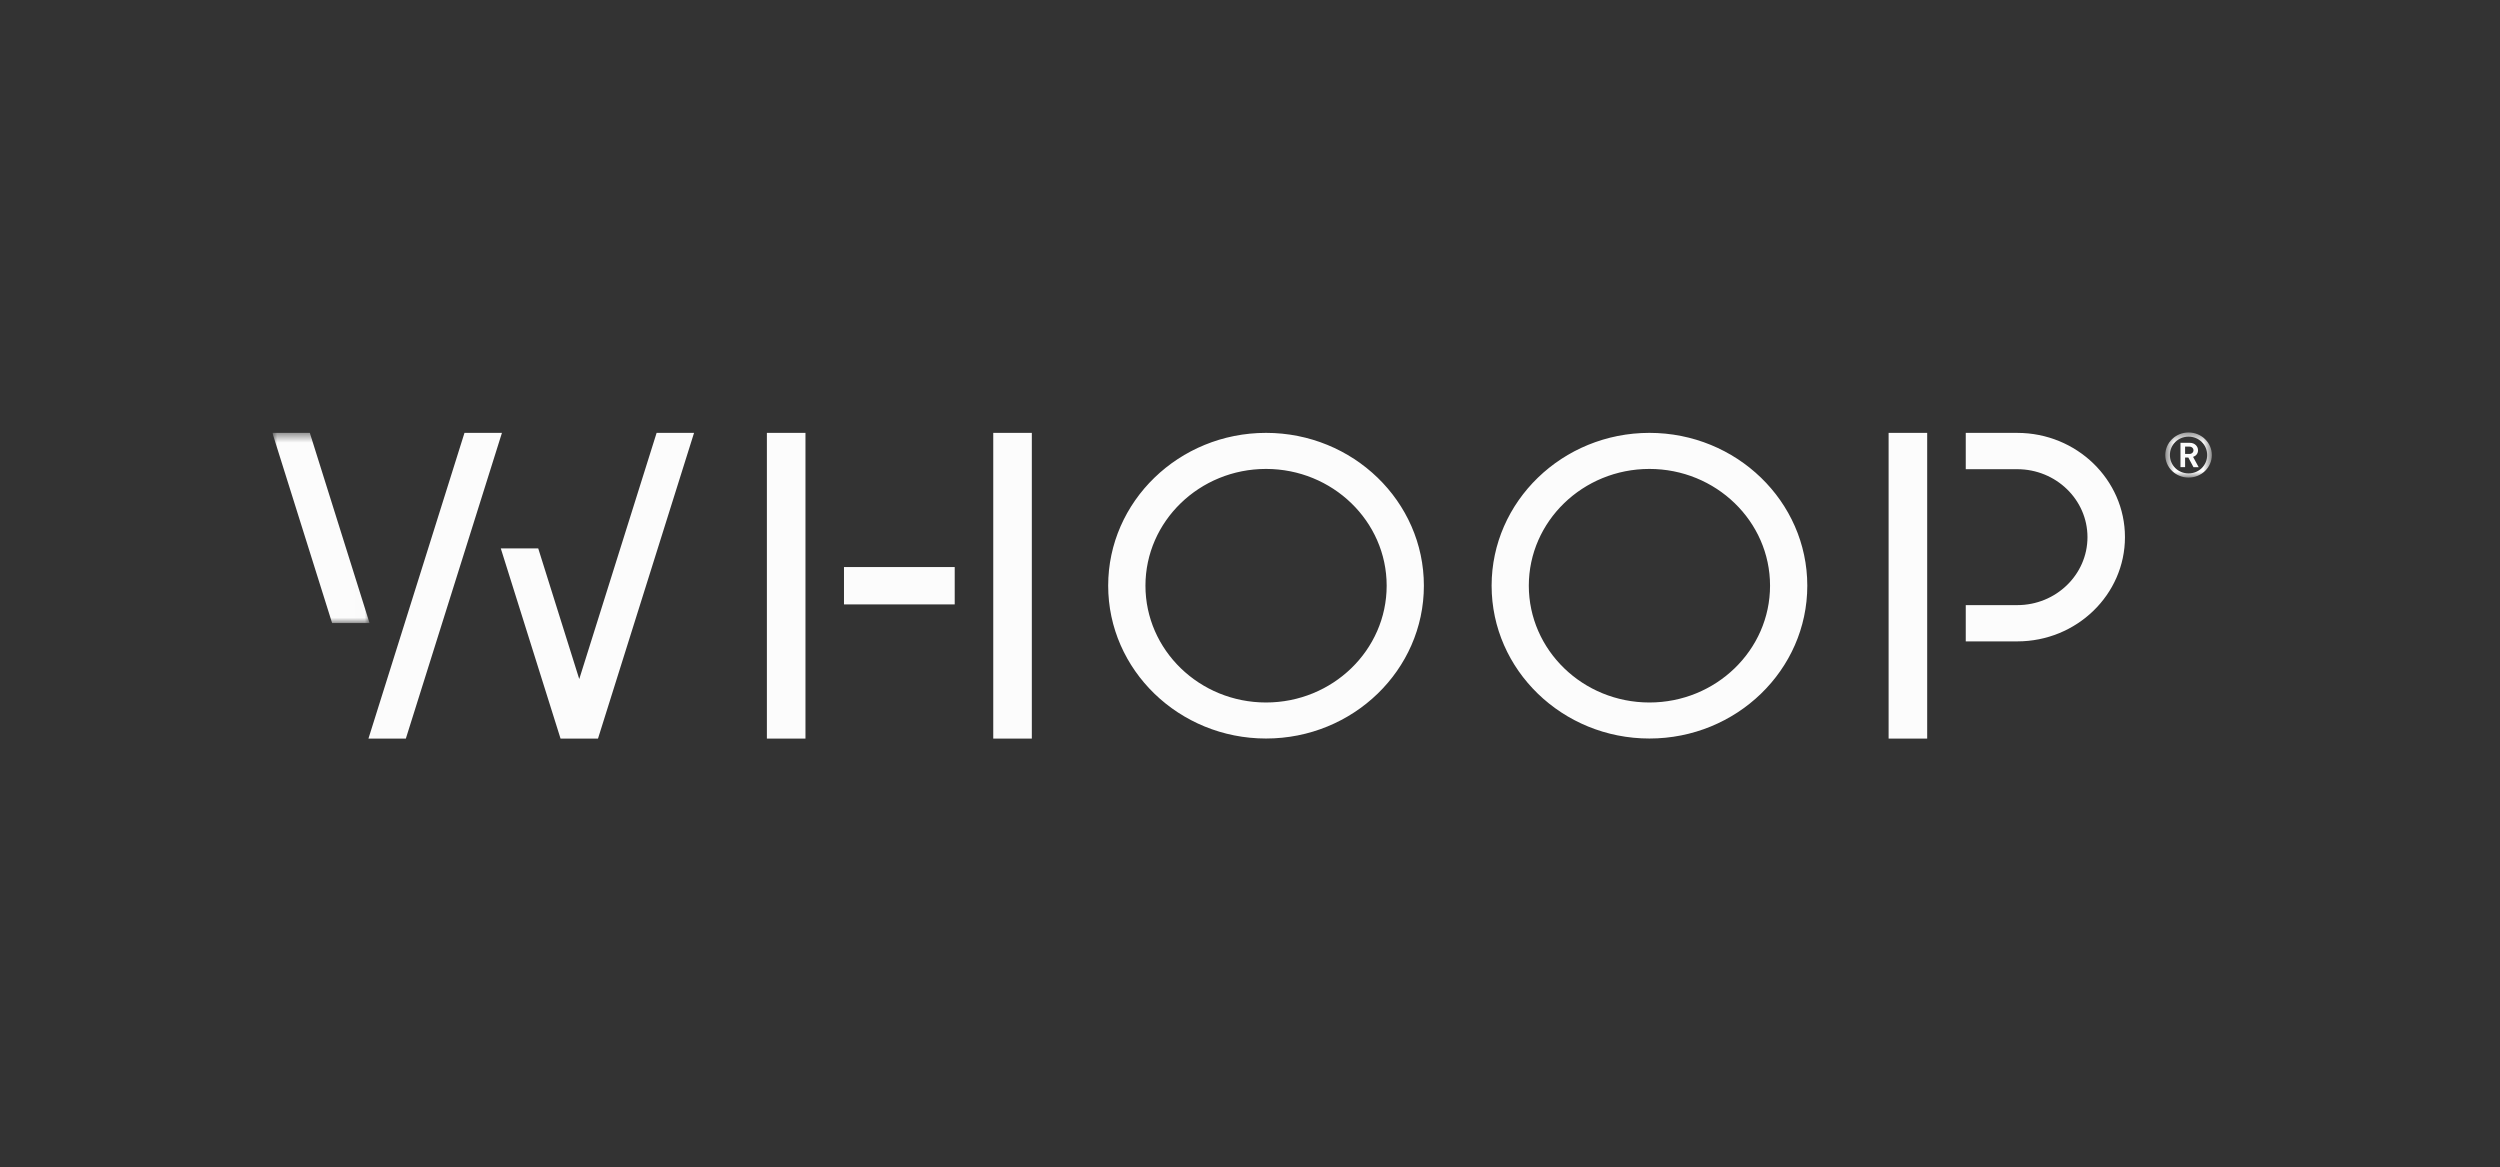 <svg width="257" height="120" viewBox="0 0 257 120" fill="none" xmlns="http://www.w3.org/2000/svg">
<rect x="0" y="0" width="257" height="120" fill="#333333" stroke="none"/>
<g clip-path="url(#clip0_901_1241)">
<path fill-rule="evenodd" clip-rule="evenodd" d="M78.836 75.927H82.802V44.499H78.836V75.927ZM86.762 62.133H98.144V58.293H86.762V62.133ZM102.107 75.927H106.071V44.499H102.107V75.927ZM194.149 44.499V75.927H198.115V44.502V44.499H194.149Z" fill="#FCFCFC"/>
<path fill-rule="evenodd" clip-rule="evenodd" d="M207.377 44.501H202.08V48.234H207.379C211.354 48.234 214.592 51.365 214.592 55.219C214.592 59.074 211.354 62.206 207.379 62.206H202.08V65.934H207.379C213.479 65.934 218.446 61.128 218.446 55.219C218.446 49.31 213.479 44.501 207.379 44.501M130.147 72.216C123.311 72.216 117.752 66.831 117.752 60.208C117.752 53.589 123.311 48.206 130.147 48.206C136.985 48.206 142.549 53.589 142.549 60.208C142.549 66.831 136.985 72.216 130.147 72.216ZM130.147 44.499C121.203 44.499 113.921 51.546 113.921 60.208C113.921 68.874 121.203 75.92 130.147 75.92C139.098 75.92 146.375 68.874 146.375 60.208C146.375 51.546 139.097 44.499 130.147 44.499M169.561 72.216C162.721 72.216 157.162 66.831 157.162 60.208C157.162 53.589 162.721 48.206 169.561 48.206C176.397 48.206 181.961 53.589 181.961 60.208C181.961 66.831 176.398 72.216 169.561 72.216ZM169.561 44.499C160.618 44.499 153.338 51.546 153.338 60.208C153.338 68.874 160.616 75.92 169.561 75.92C178.505 75.92 185.79 68.874 185.79 60.208C185.79 51.546 178.505 44.499 169.561 44.499M59.547 69.808L55.329 56.373H51.48L57.624 75.927H61.474L71.349 44.499H67.5L59.547 69.808Z" fill="#FCFCFC"/>
<mask id="mask0_901_1241" style="mask-type:alpha" maskUnits="userSpaceOnUse" x="28" y="44" width="10" height="21">
<path d="M28 44.499H37.99V64.051H28V44.499Z" fill="white"/>
</mask>
<g mask="url(#mask0_901_1241)">
<path fill-rule="evenodd" clip-rule="evenodd" d="M31.849 44.499H28L34.141 64.051H37.99L31.849 44.499Z" fill="#FCFCFC"/>
</g>
<path fill-rule="evenodd" clip-rule="evenodd" d="M47.749 44.499L37.876 75.927H41.721L51.6 44.499H47.749Z" fill="#FCFCFC"/>
<mask id="mask1_901_1241" style="mask-type:alpha" maskUnits="userSpaceOnUse" x="222" y="44" width="6" height="6">
<path d="M222.592 44.458H227.379V49.094H222.592V44.458Z" fill="white"/>
</mask>
<g mask="url(#mask1_901_1241)">
<path fill-rule="evenodd" clip-rule="evenodd" d="M225.066 45.912H224.628V46.667H225.066C225.317 46.667 225.489 46.501 225.489 46.289C225.489 46.078 225.317 45.912 225.066 45.912ZM225.489 48.024L224.959 47.032H224.628V48.024H224.153V45.523H225.125C225.615 45.523 225.958 45.875 225.958 46.291C225.958 46.643 225.733 46.873 225.449 46.969L226.023 48.026H225.489V48.024ZM224.984 44.889C223.913 44.889 223.066 45.721 223.066 46.778C223.066 47.834 223.913 48.666 224.984 48.666C226.056 48.666 226.895 47.834 226.895 46.778C226.895 45.721 226.056 44.889 224.984 44.889V44.889ZM224.984 49.096C223.661 49.096 222.59 48.059 222.59 46.778C222.59 45.498 223.661 44.459 224.984 44.459C226.307 44.459 227.377 45.498 227.377 46.779C227.377 48.059 226.307 49.096 224.984 49.096V49.096Z" fill="#FCFCFC"/>
</g>
</g>
<defs>
<clipPath id="clip0_901_1241">
<rect width="200" height="32" fill="white" transform="translate(28 44)"/>
</clipPath>
</defs>
</svg>

